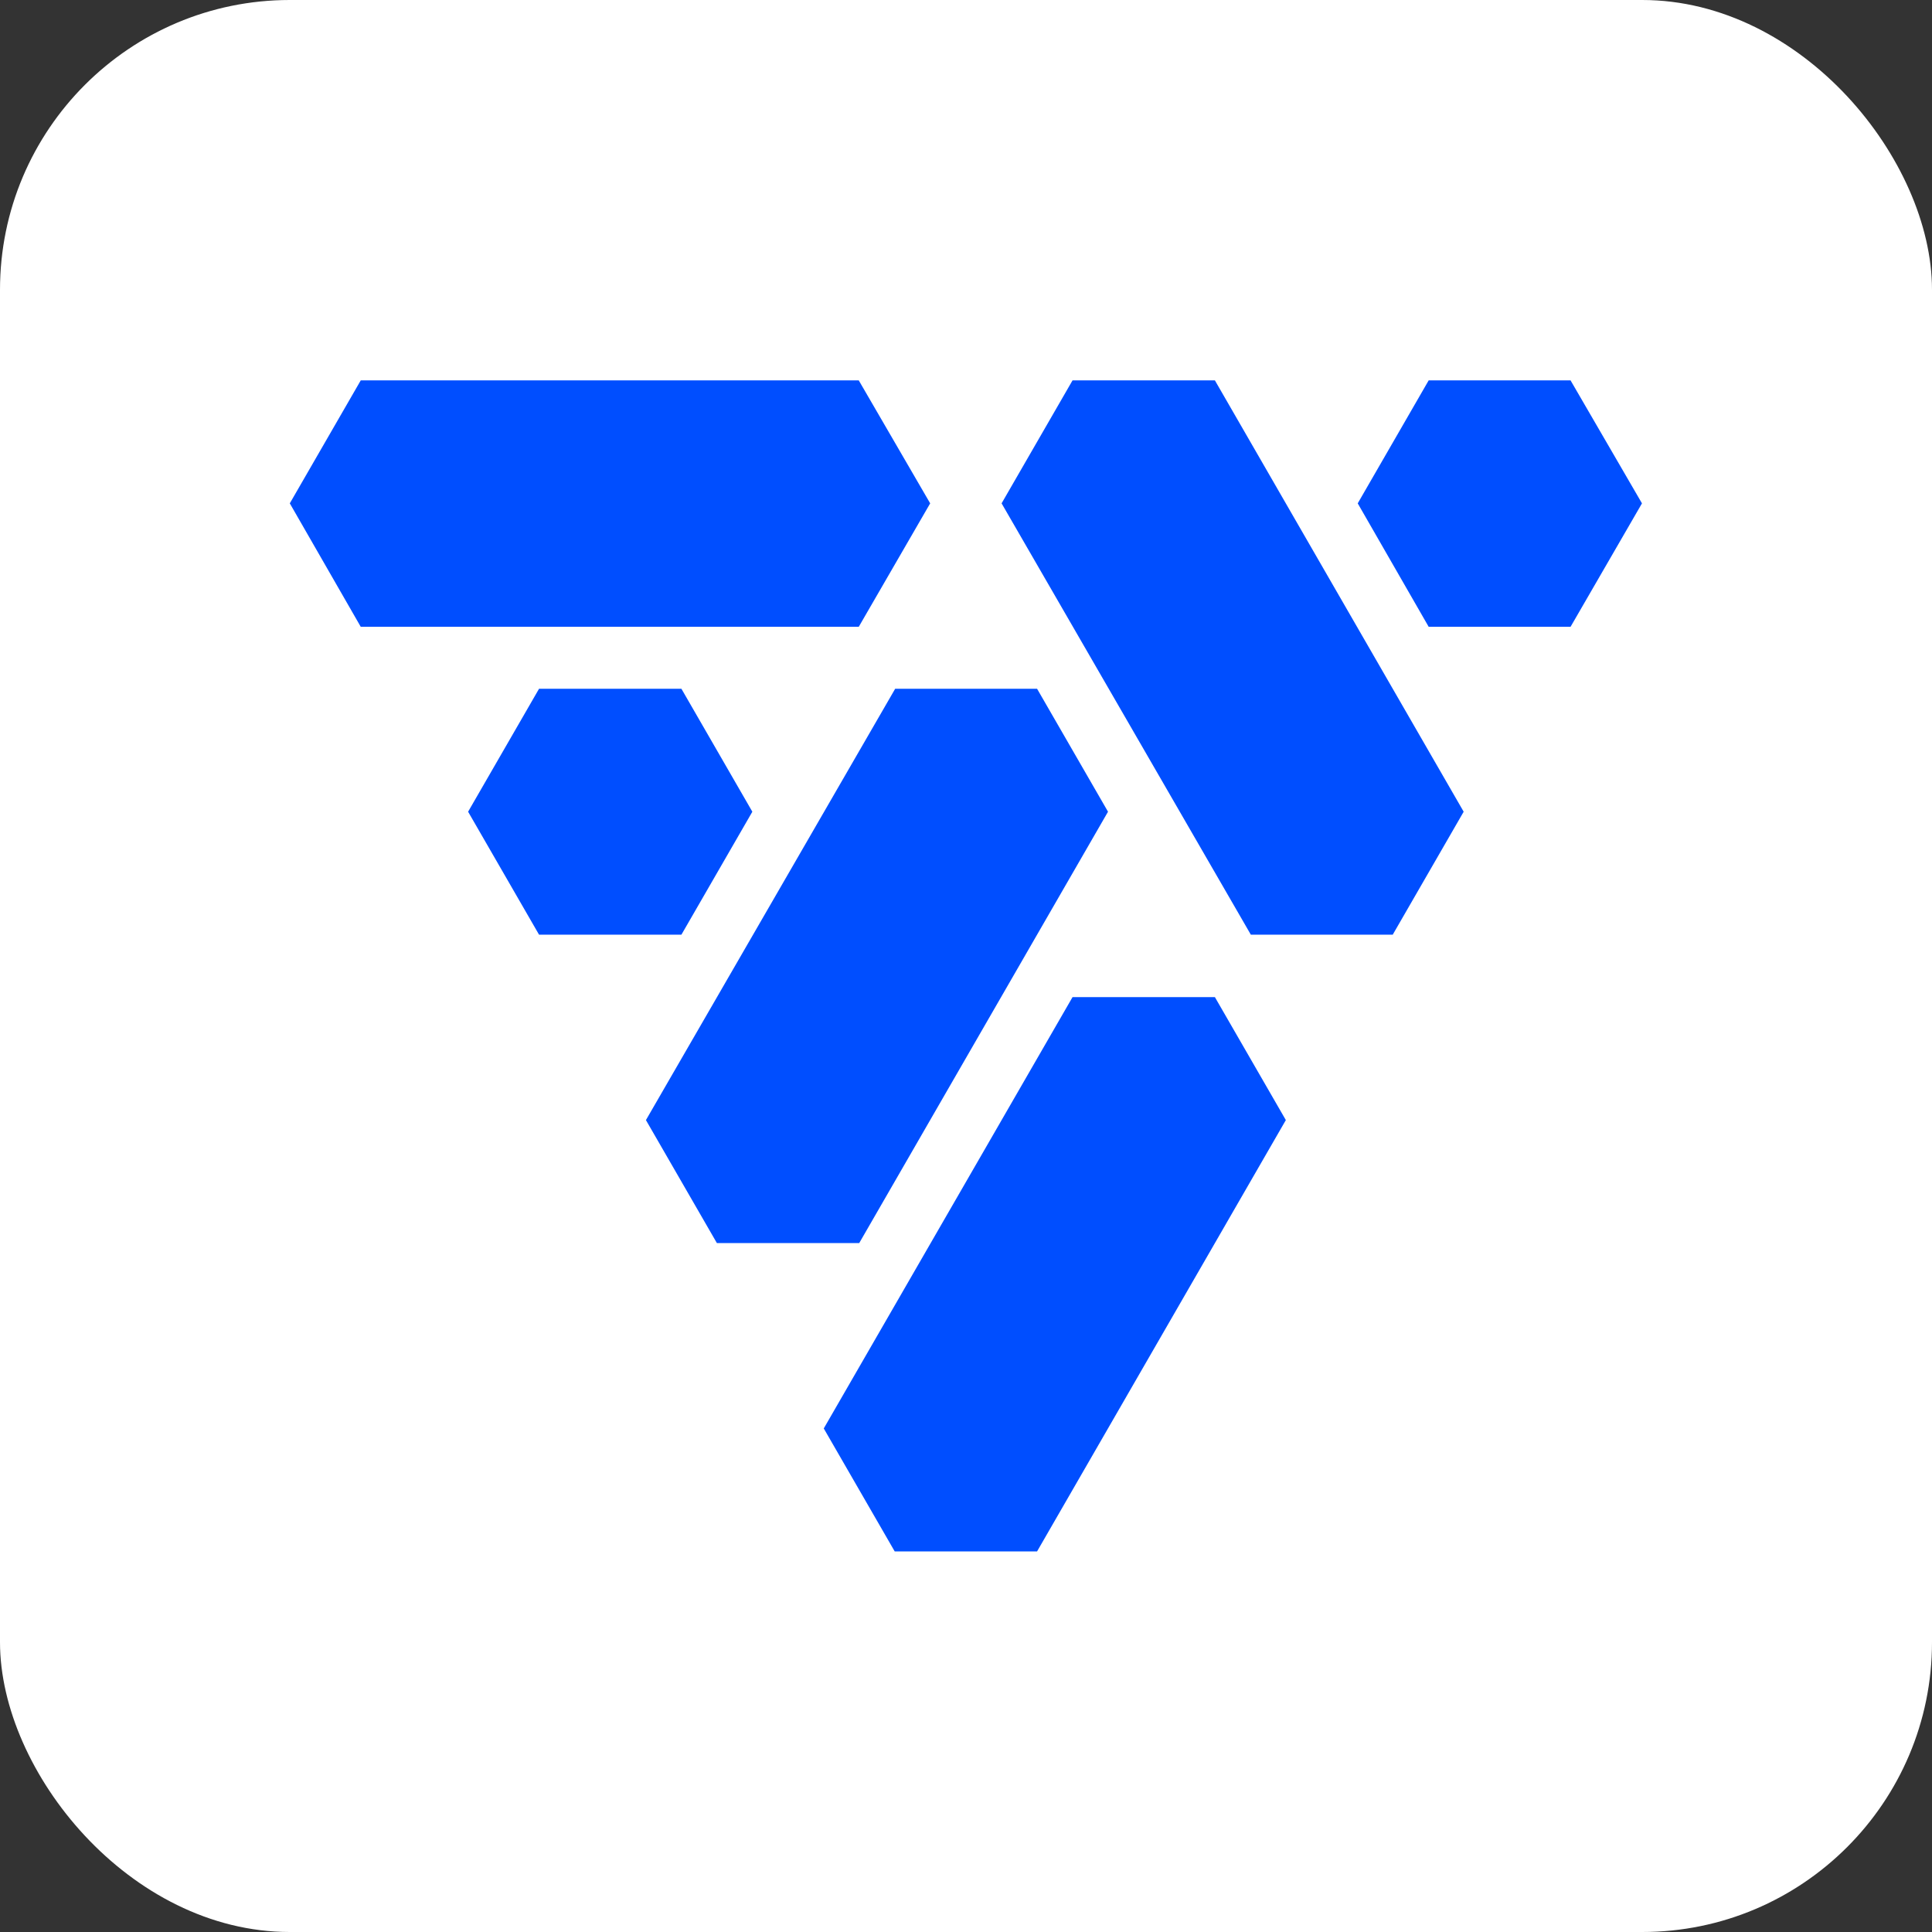 <svg xmlns="http://www.w3.org/2000/svg" version="1.1" xmlns:xlink="http://www.w3.org/1999/xlink" xmlns:svgjs="http://svgjs.dev/svgjs" width="1000" height="1000"><rect width="100%" height="100%" fill="#333333" stroke="none"/><g clip-path="url(#SvgjsClipPath1068)"><rect width="1000" height="1000" fill="#ffffff"></rect><g transform="matrix(2.448,0,0,2.448,150,196.887)"><svg xmlns="http://www.w3.org/2000/svg" version="1.1" xmlns:xlink="http://www.w3.org/1999/xlink" xmlns:svgjs="http://svgjs.dev/svgjs" width="285.9" height="247.6"><svg version="1.1" id="Ebene_2_00000024695345631307039140000005134757197807030661_" xmlns="http://www.w3.org/2000/svg" xmlns:xlink="http://www.w3.org/1999/xlink" x="0px" y="0px" viewBox="0 0 285.9 247.6" style="enable-background:new 0 0 285.9 247.6;" xml:space="preserve">
<style type="text/css">
	.st0{fill:#004EFF;}
</style>
<g id="Ebene_1-2">
	<g>
		<polygon class="st0" points="195.6,0 165.5,0 150.5,26 203.2,117.2 233.2,117.2 248.2,91.2 		"></polygon>
		<polygon class="st0" points="270.8,0 240.8,0 225.8,26 240.8,52.1 270.8,52.1 285.9,26 		"></polygon>
		<polygon class="st0" points="195.6,130.4 165.5,130.4 112.9,221.6 127.9,247.6 158,247.6 210.6,156.4 		"></polygon>
		<polygon class="st0" points="158,65.2 128,65.2 75.3,156.4 90.3,182.4 120.4,182.4 173,91.2 		"></polygon>
		<polygon class="st0" points="82.8,65.2 52.7,65.2 37.7,91.2 52.7,117.2 82.8,117.2 97.8,91.2 		"></polygon>
		<polygon class="st0" points="120.3,0 15,0 0,26 15,52.1 120.3,52.1 135.4,26 		"></polygon>
	</g>
</g>
</svg></svg></g></g><defs><clipPath id="SvgjsClipPath1068"><rect width="1000" height="1000" x="0" y="0" rx="150" ry="150"></rect></clipPath></defs></svg>